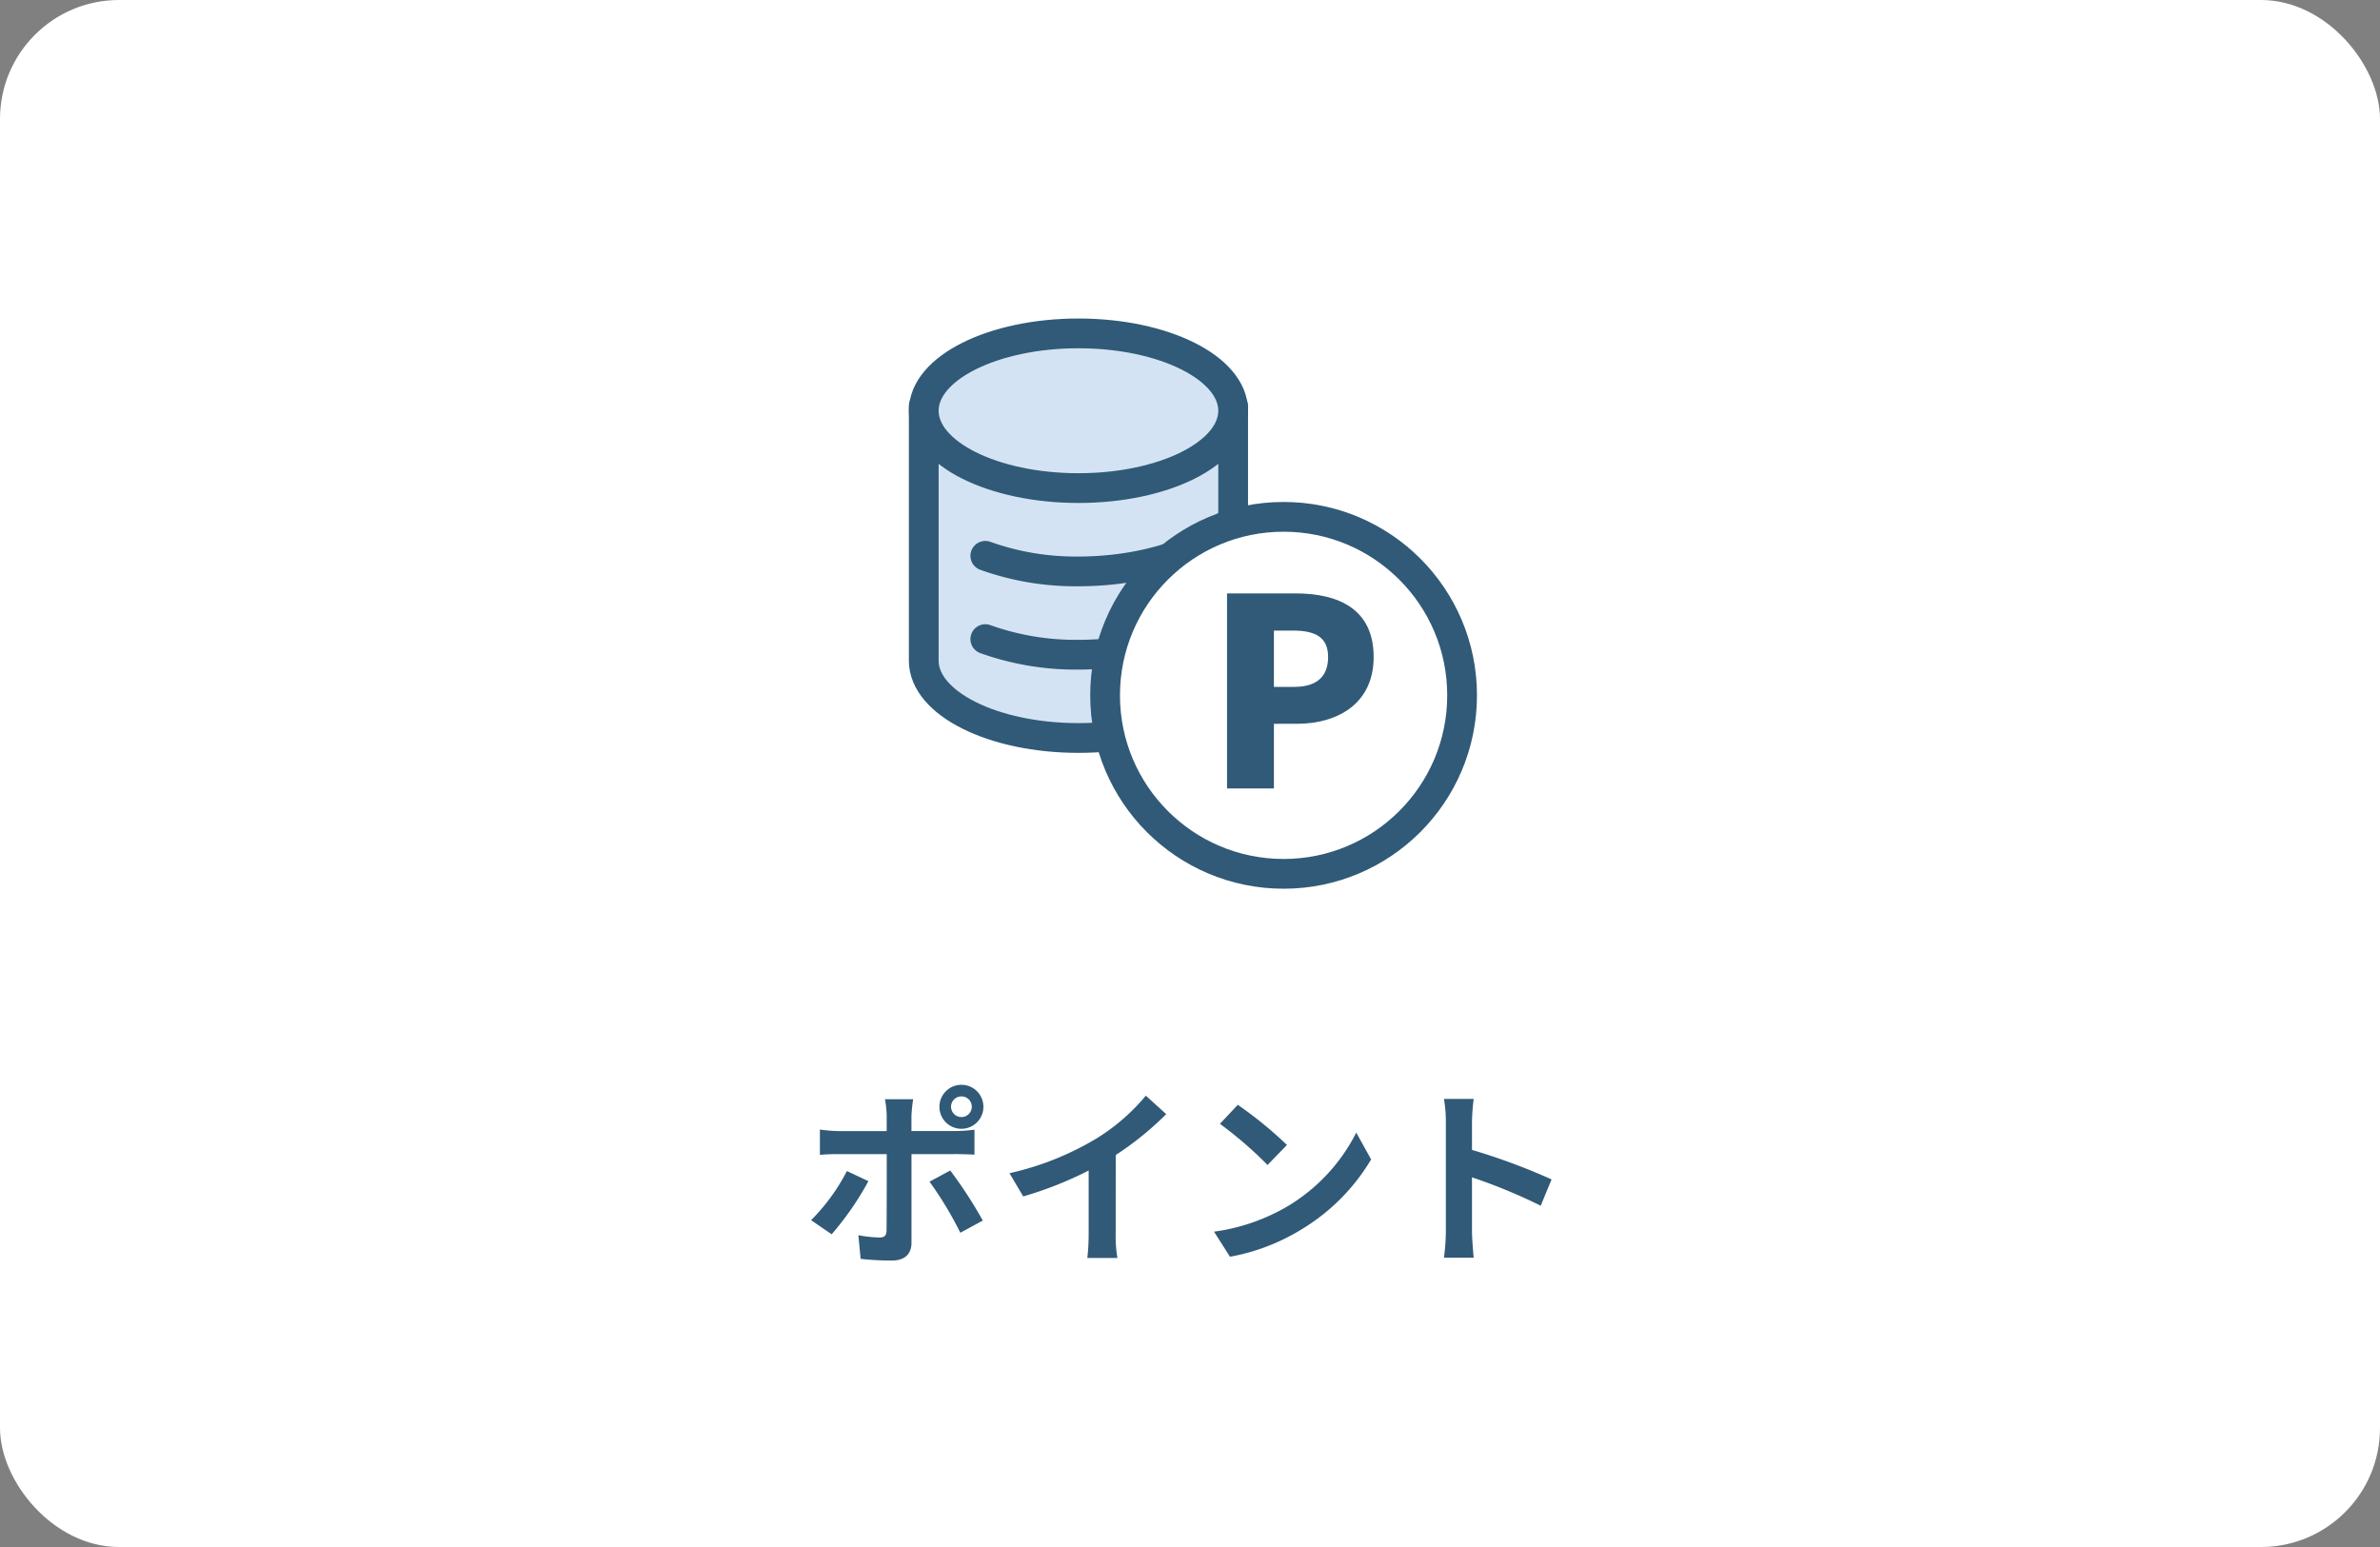 <svg xmlns="http://www.w3.org/2000/svg" xmlns:xlink="http://www.w3.org/1999/xlink" width="200" height="130" viewBox="0 0 200 130">
  <rect x="0" y="0" width="200" height="130" fill="#808080" stroke="none"/>
  <defs>
    <clipPath id="clip-path">
      <rect id="長方形_271" data-name="長方形 271" width="47.739" height="47.916" transform="translate(0 0)" fill="none"/>
    </clipPath>
  </defs>
  <g id="グループ_1741" data-name="グループ 1741" transform="translate(13320 11840.797)">
    <rect id="長方形_110" data-name="長方形 110" width="200" height="130" rx="10" transform="translate(-13320 -11840.797)" fill="#fff"/>
    <path id="パス_4327" data-name="パス 4327" d="M67.8,6.136A.86.86,0,0,1,68.664,7,.872.872,0,1,1,66.92,7,.864.864,0,0,1,67.8,6.136Zm0,2.72A1.848,1.848,0,1,0,65.944,7,1.844,1.844,0,0,0,67.8,8.856Zm-9.632,3.552a16.673,16.673,0,0,1-3.008,4.128l1.728,1.184a25.112,25.112,0,0,0,3.088-4.464Zm9.168-1.424c.432,0,1.056.016,1.552.048v-2.1a12.469,12.469,0,0,1-1.568.112H63.592V7.768a12.971,12.971,0,0,1,.144-1.392H61.368a8.289,8.289,0,0,1,.144,1.392v1.28H57.448A12.429,12.429,0,0,1,55.9,8.92v2.128c.448-.048,1.072-.064,1.552-.064h4.064V11c0,.752,0,5.824-.016,6.416-.016.416-.176.576-.592.576a11.066,11.066,0,0,1-1.776-.192l.192,1.984a23.1,23.1,0,0,0,2.608.144c1.136,0,1.664-.576,1.664-1.5v-7.44ZM65.112,13.3A30.378,30.378,0,0,1,67.7,17.592l1.888-1.024a37.192,37.192,0,0,0-2.736-4.208Zm15.648-2.24A26.143,26.143,0,0,0,85,7.624L83.288,6.072a16.887,16.887,0,0,1-4.176,3.616,24.581,24.581,0,0,1-7.28,2.9l1.152,1.952a31.282,31.282,0,0,0,5.5-2.176v5.248a17.92,17.92,0,0,1-.112,2.1H80.9a11,11,0,0,1-.144-2.1ZM91.016,6.84l-1.5,1.6a33.267,33.267,0,0,1,4,3.456l1.632-1.68A33.6,33.6,0,0,0,91.016,6.84Zm-2,10.656,1.344,2.112A17.327,17.327,0,0,0,96.3,17.352a17.014,17.014,0,0,0,5.92-5.92l-1.248-2.256A15.172,15.172,0,0,1,95.144,15.4,16.491,16.491,0,0,1,89.016,17.5Zm28.368-4.384a52.257,52.257,0,0,0-6.688-2.48V8.28a17.4,17.4,0,0,1,.144-1.936h-2.5a11.159,11.159,0,0,1,.16,1.936v9.184a17.121,17.121,0,0,1-.16,2.224h2.5c-.064-.64-.144-1.76-.144-2.224V12.936a46.214,46.214,0,0,1,5.776,2.384Z" transform="translate(-13307 -11754.797)" fill="#305a77"/>
    <g id="グループ_318" data-name="グループ 318" transform="translate(-13243.624 -11814.031)">
      <g id="グループ_318-2" data-name="グループ 318" clip-path="url(#clip-path)">
        <path id="パス_783" data-name="パス 783" d="M27.25,7.371h-26V28.75c0,3.59,5.82,6.5,13,6.5s13-2.91,13-6.5Z" fill="#d4e3f3"/>
        <path id="パス_784" data-name="パス 784" d="M27.25,7.371h-26V28.75c0,3.59,5.82,6.5,13,6.5s13-2.91,13-6.5Z" fill="none" stroke="#305a77" stroke-linejoin="round" stroke-width="2.5"/>
        <path id="パス_785" data-name="パス 785" d="M6.424,19.941a22.511,22.511,0,0,0,7.826,1.31c5.778,0,11.309-1.886,13-4.493" fill="none" stroke="#305a77" stroke-linecap="round" stroke-miterlimit="10" stroke-width="2.5"/>
        <path id="パス_786" data-name="パス 786" d="M6.424,26.941a22.511,22.511,0,0,0,7.826,1.31c5.778,0,11.309-1.886,13-4.493" fill="none" stroke="#305a77" stroke-linecap="round" stroke-miterlimit="10" stroke-width="2.5"/>
        <path id="パス_787" data-name="パス 787" d="M46.489,31.666a15,15,0,1,1-15-15,15,15,0,0,1,15,15" fill="#fff"/>
        <circle id="楕円形_14" data-name="楕円形 14" cx="15" cy="15" r="15" transform="translate(16.489 16.666)" fill="none" stroke="#305a77" stroke-miterlimit="10" stroke-width="2.5"/>
        <path id="パス_788" data-name="パス 788" d="M27.25,7.75c0,3.59-5.82,6.5-13,6.5s-13-2.91-13-6.5,5.82-6.5,13-6.5,13,2.91,13,6.5" fill="#d4e3f3"/>
        <ellipse id="楕円形_15" data-name="楕円形 15" cx="13" cy="6.5" rx="13" ry="6.5" transform="translate(1.25 1.25)" fill="none" stroke="#305a77" stroke-miterlimit="10" stroke-width="2.5"/>
        <path id="パス_789" data-name="パス 789" d="M26.736,23.1H32.5c3.587,0,6.557,1.3,6.557,5.347,0,3.894-2.992,5.611-6.469,5.611H30.675v5.434H26.736Zm5.655,7.855c1.915,0,2.839-.9,2.839-2.508,0-1.651-1.057-2.223-2.949-2.223H30.675v4.731Z" fill="#305a77"/>
      </g>
    </g>
  </g>
</svg>
